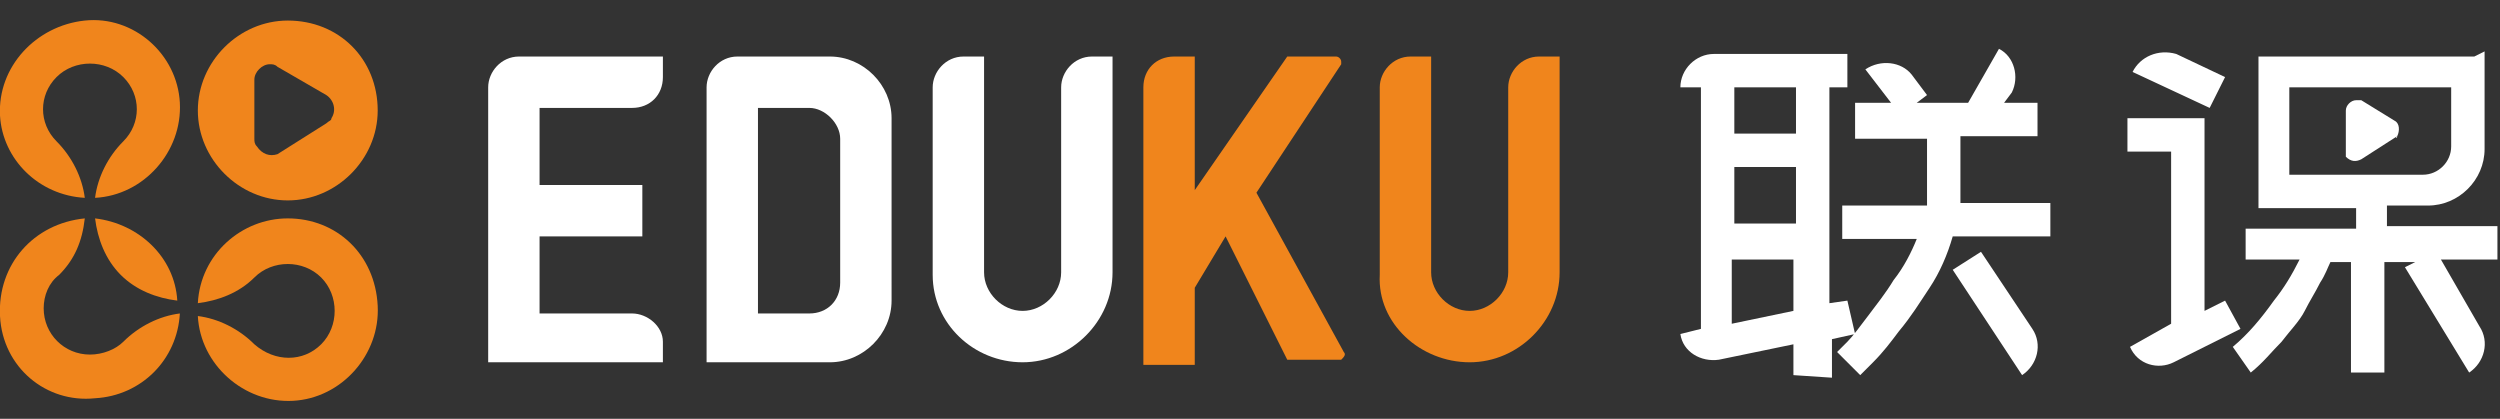 <?xml version="1.0" encoding="utf-8"?>
<!-- Generator: Adobe Illustrator 25.4.1, SVG Export Plug-In . SVG Version: 6.00 Build 0)  -->
<svg version="1.1" id="图层_1" xmlns="http://www.w3.org/2000/svg" xmlns:xlink="http://www.w3.org/1999/xlink" x="0px" y="0px"
	 viewBox="0 0 97.3 16.3" style="enable-background:new 0 0 97.3 16.3;" xml:space="preserve">
<rect x="0" y="0" width="97.3" height="16.3" fill="#333333" stroke="none"/>
<style type="text/css">
	.st0{fill-rule:evenodd;clip-rule:evenodd;fill:#F0851C;}
	.st1{fill:#F0851C;}
	.st2{fill:#FFFFFF;}
	.st3{fill-rule:evenodd;clip-rule:evenodd;fill:#FFFFFF;}
</style>
<g id="图层_2_1_">
	<g id="图层_1-2">
		<path class="st0" d="M11.2,0.8c-1.9,0-3.5,1.6-3.5,3.5s1.6,3.5,3.5,3.5s3.5-1.6,3.5-3.5l0,0C14.7,2.3,13.2,0.8,11.2,0.8z
			 M12.9,4.6c0,0.1-0.1,0.1-0.2,0.2L10.8,6c-0.3,0.1-0.6,0-0.8-0.3l0,0C9.9,5.6,9.9,5.5,9.9,5.4V3.1c0-0.3,0.3-0.6,0.6-0.6l0,0
			c0.1,0,0.2,0,0.3,0.1l1.9,1.1C13,3.9,13.1,4.3,12.9,4.6z"/>
		<path class="st1" d="M3.3,7.7C3.2,6.9,2.8,6.1,2.2,5.5l0,0C1.5,4.8,1.5,3.7,2.2,3s1.9-0.7,2.6,0s0.7,1.8,0,2.5l0,0
			c-0.6,0.6-1,1.4-1.1,2.2C5.6,7.6,7.1,5.9,7,4S5.2,0.6,3.3,0.8S-0.1,2.6,0,4.5C0.1,6.2,1.5,7.6,3.3,7.7z"/>
		<path class="st1" d="M3.7,8.5c0.1,0.8,0.4,1.6,1,2.2l0,0c0.6,0.6,1.4,0.9,2.2,1C6.8,10,5.4,8.7,3.7,8.5z"/>
		<path class="st1" d="M11.2,8.5c-1.8,0-3.4,1.4-3.5,3.3c0.8-0.1,1.6-0.4,2.2-1l0,0l0,0l0,0c0.7-0.7,1.9-0.7,2.6,0
			c0.7,0.7,0.7,1.9,0,2.6s-1.8,0.7-2.6,0l0,0c-0.6-0.6-1.4-1-2.2-1.1c0.1,1.9,1.8,3.4,3.7,3.3c1.9-0.1,3.4-1.8,3.3-3.7
			C14.6,9.9,13.1,8.5,11.2,8.5z"/>
		<path class="st1" d="M4.8,13.3L4.8,13.3c-0.3,0.3-0.8,0.5-1.3,0.5c-1,0-1.8-0.8-1.8-1.8c0-0.5,0.2-1,0.6-1.3
			c0.6-0.6,0.9-1.3,1-2.2c-2,0.2-3.4,1.8-3.3,3.8s1.8,3.4,3.7,3.2C5.5,15.4,6.9,14,7,12.2C6.2,12.3,5.4,12.7,4.8,13.3z"/>
		<path id="SVGID" class="st2" d="M19,14.1V3.4c0-0.6,0.5-1.2,1.2-1.2h5.6V3c0,0.7-0.5,1.2-1.2,1.2l0,0H21v3h4v2h-4v3h3.6
			c0.6,0,1.2,0.5,1.2,1.1v0.8H19z"/>
		<path id="SVGID-2" class="st2" d="M29.5,4.2v8h2c0.7,0,1.2-0.5,1.2-1.2V5.4c0-0.6-0.6-1.2-1.2-1.2H29.5z M34.7,11.2v0.5
			c0,1.3-1.1,2.4-2.4,2.4l0,0h-4.8V3.4c0-0.6,0.5-1.2,1.2-1.2h3.6c1.3,0,2.4,1.1,2.4,2.4l0,0V11.2z"/>
		<path id="SVGID-3" class="st2" d="M36.3,10.7V3.4c0-0.6,0.5-1.2,1.2-1.2h0.8v8.4c0,0.8,0.7,1.5,1.5,1.5s1.5-0.7,1.5-1.5V3.4
			c0-0.6,0.5-1.2,1.2-1.2h0.8v8.4c0,1.9-1.6,3.5-3.5,3.5S36.3,12.6,36.3,10.7L36.3,10.7z"/>
		<path id="SVGID-4" class="st0" d="M53.7,10.7V3.4c0-0.6,0.5-1.2,1.2-1.2h0.8v8.4c0,0.8,0.7,1.5,1.5,1.5s1.5-0.7,1.5-1.5V3.4
			c0-0.6,0.5-1.2,1.2-1.2h0.8v8.4c0,1.9-1.6,3.5-3.5,3.5S53.6,12.6,53.7,10.7L53.7,10.7z"/>
		<path id="SVGID-5" class="st0" d="M46.5,11.2v3h-2V3.4c0-0.7,0.5-1.2,1.2-1.2h0.8v5.2l3.6-5.2H52c0.1,0,0.2,0.1,0.2,0.2
			c0,0.1,0,0.1,0,0.1l-3.3,5l3.4,6.2c0.1,0.1,0,0.2-0.1,0.3h-0.1h-2l-2.4-4.8L46.5,11.2z"/>
		<path class="st2" d="M69.8,14.6v-1.2L66.9,14c-0.7,0.1-1.4-0.3-1.5-1l0,0l0.8-0.2V3.4h-0.8c0-0.7,0.6-1.3,1.3-1.3l0,0h5.2v1.3
			h-0.7v8.4l0.7-0.1l0.3,1.3l-0.9,0.2v1.5L69.8,14.6L69.8,14.6z M67.5,3.4v1.8h2.4V3.4H67.5z M67.5,8.7h2.4V6.5h-2.4V8.7z
			 M69.8,12.1v-2h-2.4v2.5L69.8,12.1z M76,9.2c-0.2,0.7-0.5,1.4-0.9,2s-0.7,1.1-1.2,1.7c-0.3,0.4-0.6,0.8-1,1.2l-0.5,0.5l-0.9-0.9
			l0.4-0.4c0.2-0.2,0.5-0.6,0.8-1s0.7-0.9,1-1.4c0.4-0.5,0.7-1.1,0.9-1.6h-2.9V8H75c0-0.2,0-0.4,0-0.6v-2h-2.8V4h1.4l-1-1.3l0,0
			c0.6-0.4,1.4-0.3,1.8,0.2l0,0L75,3.7L74.6,4h2l1.2-2.1l0,0c0.6,0.3,0.8,1.1,0.5,1.7l0,0L78,4h1.3v1.3h-3v2c0,0.2,0,0.4,0,0.6h3.5
			v1.3H76z M78.7,14.6L76,10.5l1.1-0.7l2,3C79.5,13.4,79.3,14.2,78.7,14.6L78.7,14.6L78.7,14.6z"/>
		<path class="st2" d="M86.9,13.5c0.6-0.5,1.1-1.1,1.6-1.8c0.4-0.5,0.7-1,1-1.6h-2.1V8.9h4.3V8.1h-3.8V2.2h7.6h0.8L96.7,2v3.8
			c0,1.2-1,2.2-2.2,2.2l0,0h-1.6v0.8h4.3v1.3H95l1.5,2.6c0.4,0.6,0.2,1.4-0.4,1.8l0,0l-2.5-4.1l0.4-0.2h-1.2v4.3h-1.3v-4.3h-0.8
			c-0.1,0.2-0.2,0.5-0.4,0.8c-0.2,0.4-0.4,0.7-0.6,1.1c-0.2,0.4-0.6,0.8-0.9,1.2c-0.4,0.4-0.7,0.8-1.2,1.2L86.9,13.5z M94.3,6.8
			c0.6,0,1.1-0.5,1.1-1.1l0,0V3.4h-6.3v3.4H94.3z"/>
		<path class="st2" d="M84.5,5.9h-1.7V4.6h3v7.5l0.8-0.4l0.6,1.1l-2.6,1.3c-0.6,0.3-1.4,0.1-1.7-0.6l0,0l1.6-0.9L84.5,5.9z"/>
		<path class="st2" d="M83,2.8L83,2.8c0.3-0.6,1-0.9,1.7-0.7L86.6,3L86,4.2L83,2.8z"/>
		<path class="st3" d="M93.3,5.3C93.3,5.4,93.2,5.4,93.3,5.3l-1.4,0.9c-0.2,0.1-0.4,0.1-0.6-0.1c0-0.1,0-0.1,0-0.2V4.3
			c0-0.2,0.2-0.4,0.4-0.4l0,0c0.1,0,0.1,0,0.2,0l1.3,0.8C93.4,4.8,93.4,5.1,93.3,5.3L93.3,5.3z"/>
	</g>
</g>
</svg>
